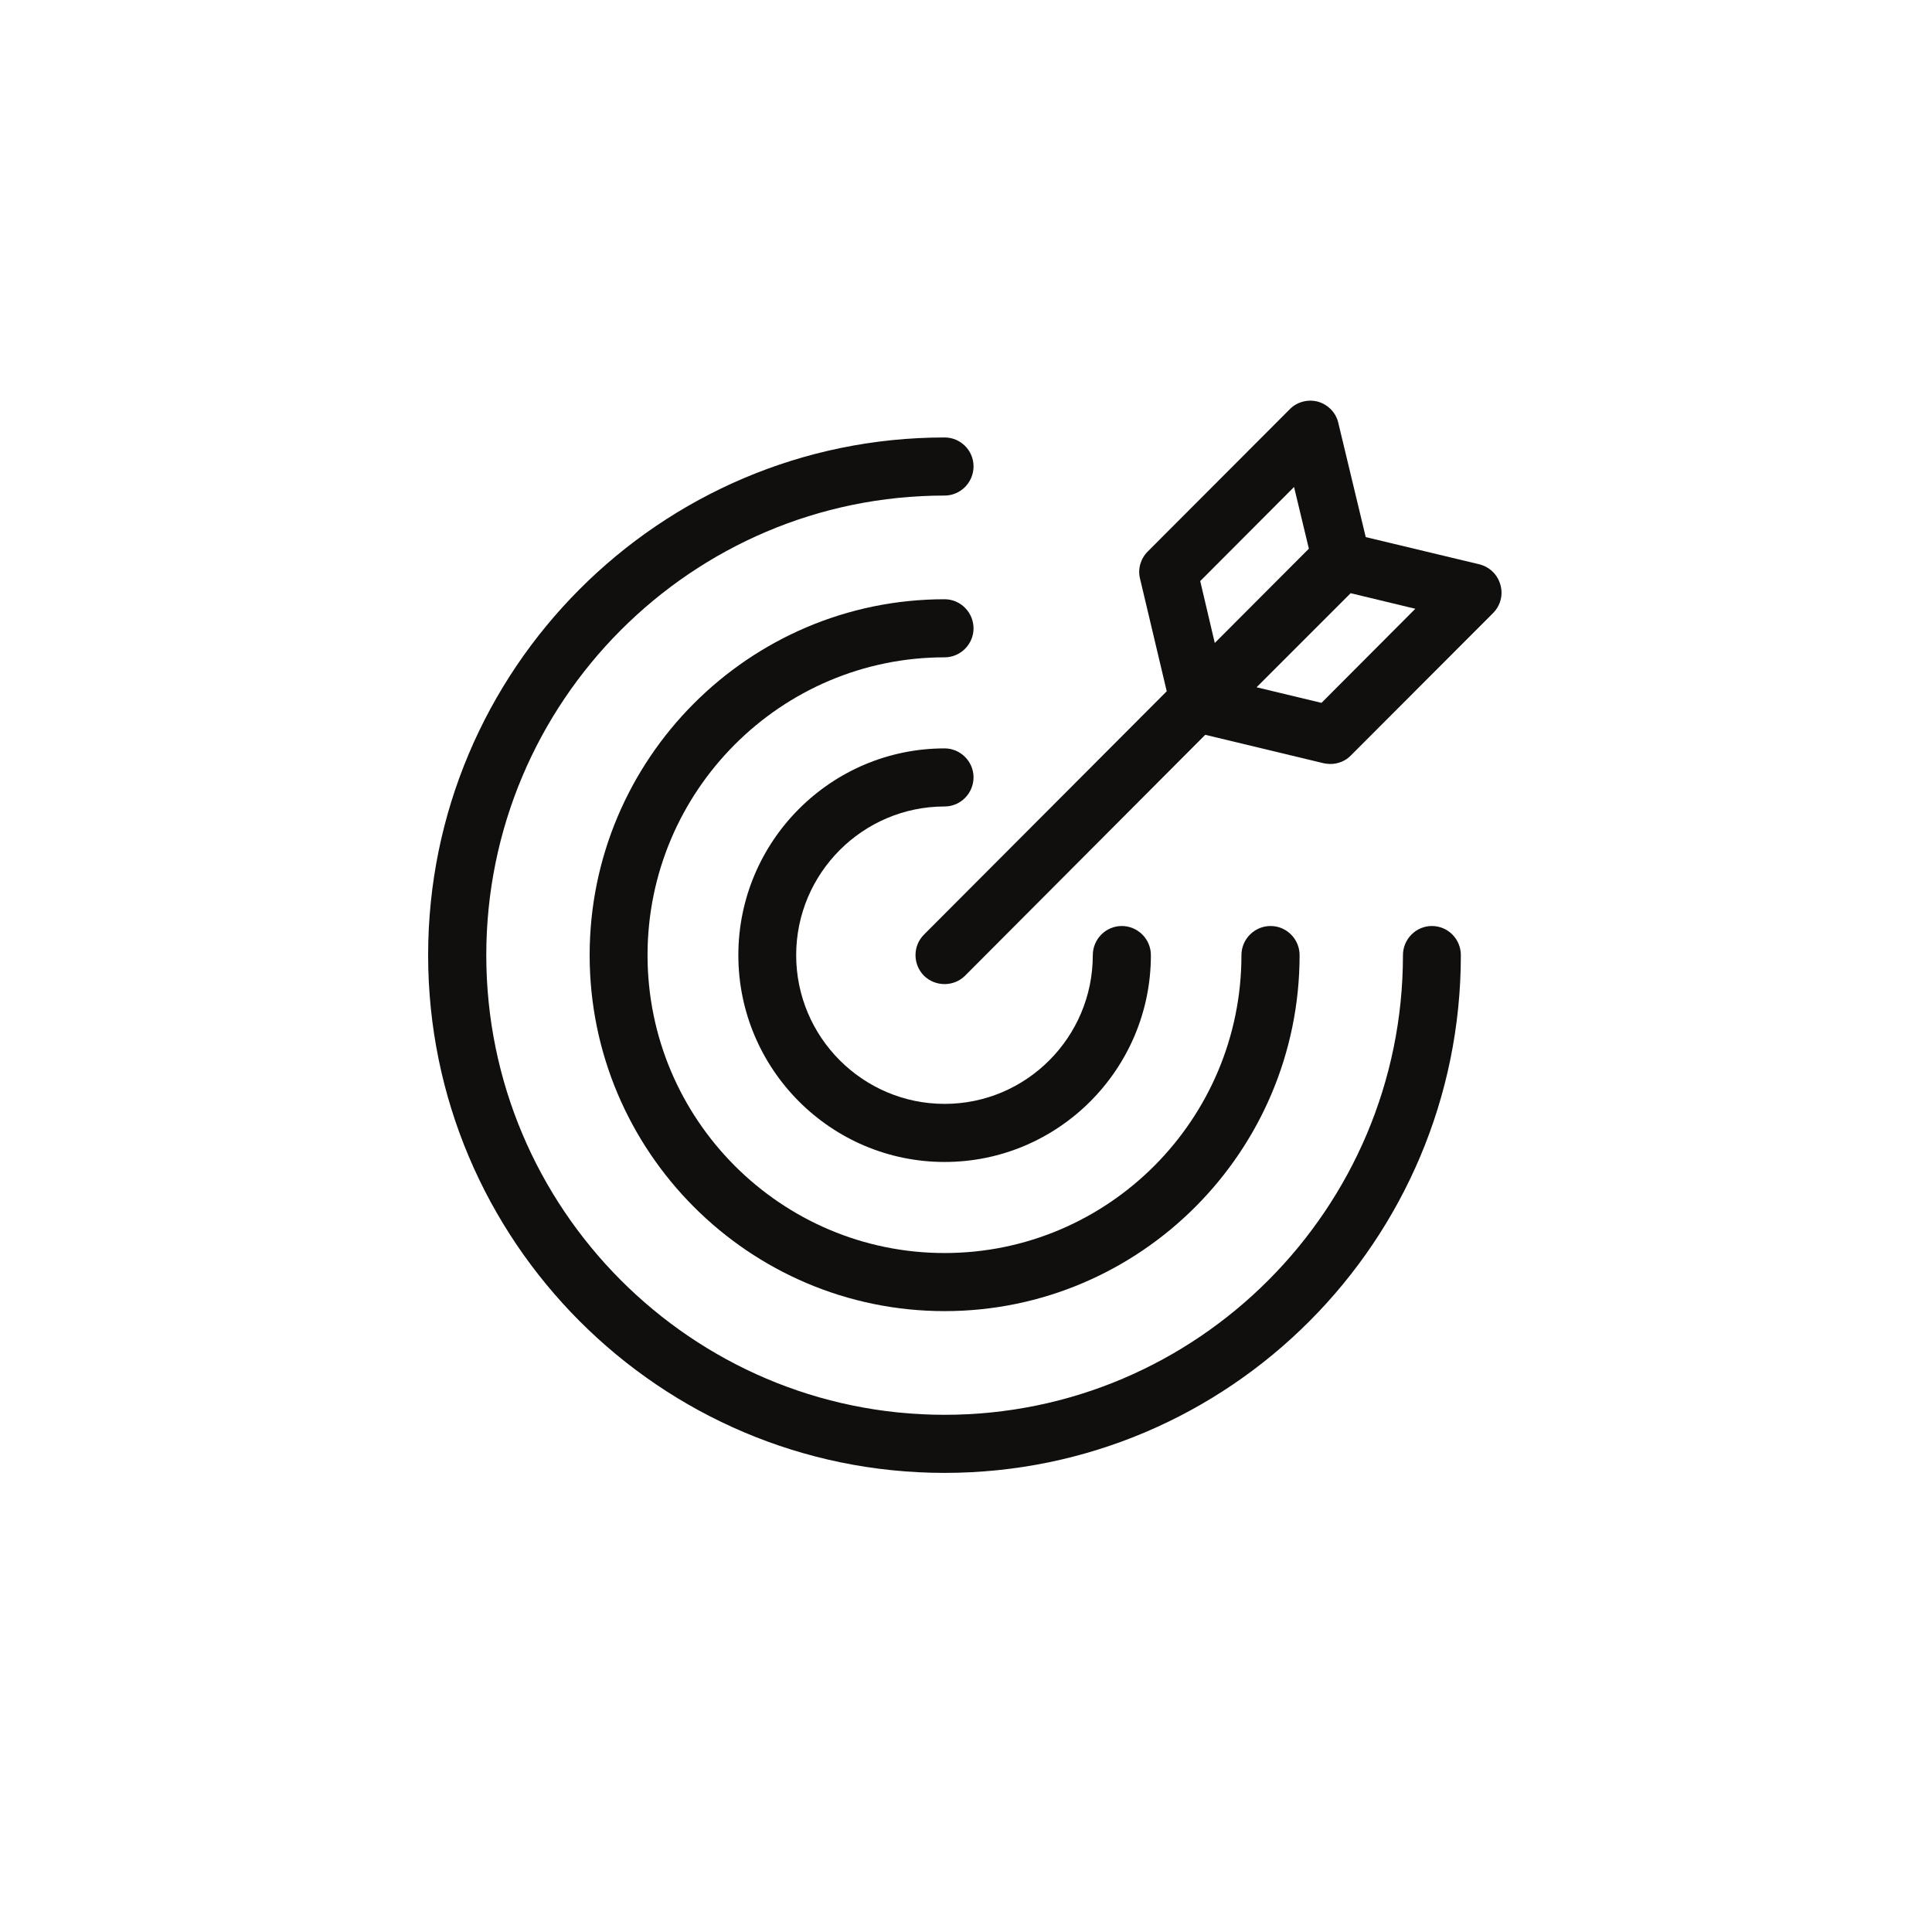 <svg version="1.2" preserveAspectRatio="xMidYMid meet" height="40" viewBox="0 0 30 30" zoomAndPan="magnify" width="40" xmlns:xlink="http://www.w3.org/1999/xlink" xmlns="http://www.w3.org/2000/svg"><defs><clipPath id="e89984c5d6"><path d="M 6.648 6.188 L 23 6.188 L 23 22.883 L 6.648 22.883 Z M 6.648 6.188"></path></clipPath><clipPath id="7e8e463072"><path d="M 14 6.188 L 23.344 6.188 L 23.344 16 L 14 16 Z M 14 6.188"></path></clipPath></defs><g id="07f4f6ea55"><path d="M 14.668 12.523 C 14.914 12.523 15.117 12.32 15.117 12.07 C 15.117 11.824 14.914 11.621 14.668 11.621 C 12.902 11.621 11.465 13.062 11.465 14.832 C 11.465 16.602 12.902 18.043 14.668 18.043 C 16.434 18.043 17.871 16.602 17.871 14.832 C 17.871 14.582 17.668 14.379 17.418 14.379 C 17.172 14.379 16.969 14.582 16.969 14.832 C 16.969 16.105 15.938 17.141 14.668 17.141 C 13.398 17.141 12.363 16.105 12.363 14.832 C 12.363 13.559 13.398 12.523 14.668 12.523" style="stroke:none;fill-rule:nonzero;fill:#100f0d;fill-opacity:1;"></path><path d="M 14.668 9.305 C 11.629 9.305 9.156 11.785 9.156 14.832 C 9.156 17.879 11.629 20.359 14.668 20.359 C 17.707 20.359 20.18 17.879 20.18 14.832 C 20.18 14.582 19.977 14.379 19.73 14.379 C 19.48 14.379 19.277 14.582 19.277 14.832 C 19.277 17.383 17.211 19.457 14.668 19.457 C 12.125 19.457 10.055 17.383 10.055 14.832 C 10.055 12.281 12.125 10.207 14.668 10.207 C 14.914 10.207 15.117 10.004 15.117 9.758 C 15.117 9.508 14.914 9.305 14.668 9.305" style="stroke:none;fill-rule:nonzero;fill:#100f0d;fill-opacity:1;"></path><g clip-path="url(#e89984c5d6)" clip-rule="nonzero"><path d="M 22.234 14.379 C 21.988 14.379 21.785 14.582 21.785 14.832 C 21.785 18.766 18.594 21.969 14.668 21.969 C 10.742 21.969 7.551 18.766 7.551 14.832 C 7.551 10.895 10.742 7.695 14.668 7.695 C 14.914 7.695 15.117 7.492 15.117 7.242 C 15.117 6.992 14.914 6.793 14.668 6.793 C 10.246 6.793 6.648 10.398 6.648 14.832 C 6.648 19.266 10.246 22.871 14.668 22.871 C 19.09 22.871 22.684 19.266 22.684 14.832 C 22.684 14.582 22.484 14.379 22.234 14.379" style="stroke:none;fill-rule:nonzero;fill:#100f0d;fill-opacity:1;"></path></g><g clip-path="url(#7e8e463072)" clip-rule="nonzero"><path d="M 20.52 10.914 L 19.512 10.672 L 20.973 9.211 L 21.977 9.453 Z M 18.637 9.023 L 20.094 7.562 L 20.324 8.52 L 18.863 9.984 Z M 23.297 9.078 C 23.254 8.922 23.129 8.801 22.969 8.762 L 21.207 8.34 L 20.781 6.566 C 20.746 6.41 20.625 6.285 20.469 6.238 C 20.312 6.195 20.141 6.238 20.027 6.355 L 17.82 8.566 C 17.711 8.676 17.664 8.836 17.703 8.988 L 18.117 10.734 L 14.348 14.512 C 14.172 14.688 14.172 14.973 14.348 15.152 C 14.438 15.238 14.551 15.281 14.668 15.281 C 14.781 15.281 14.898 15.238 14.984 15.152 L 18.715 11.41 L 20.555 11.852 C 20.59 11.859 20.625 11.863 20.66 11.863 C 20.777 11.863 20.895 11.816 20.977 11.73 L 23.184 9.52 C 23.301 9.402 23.344 9.234 23.297 9.078" style="stroke:none;fill-rule:nonzero;fill:#100f0d;fill-opacity:1;"></path></g></g></svg>